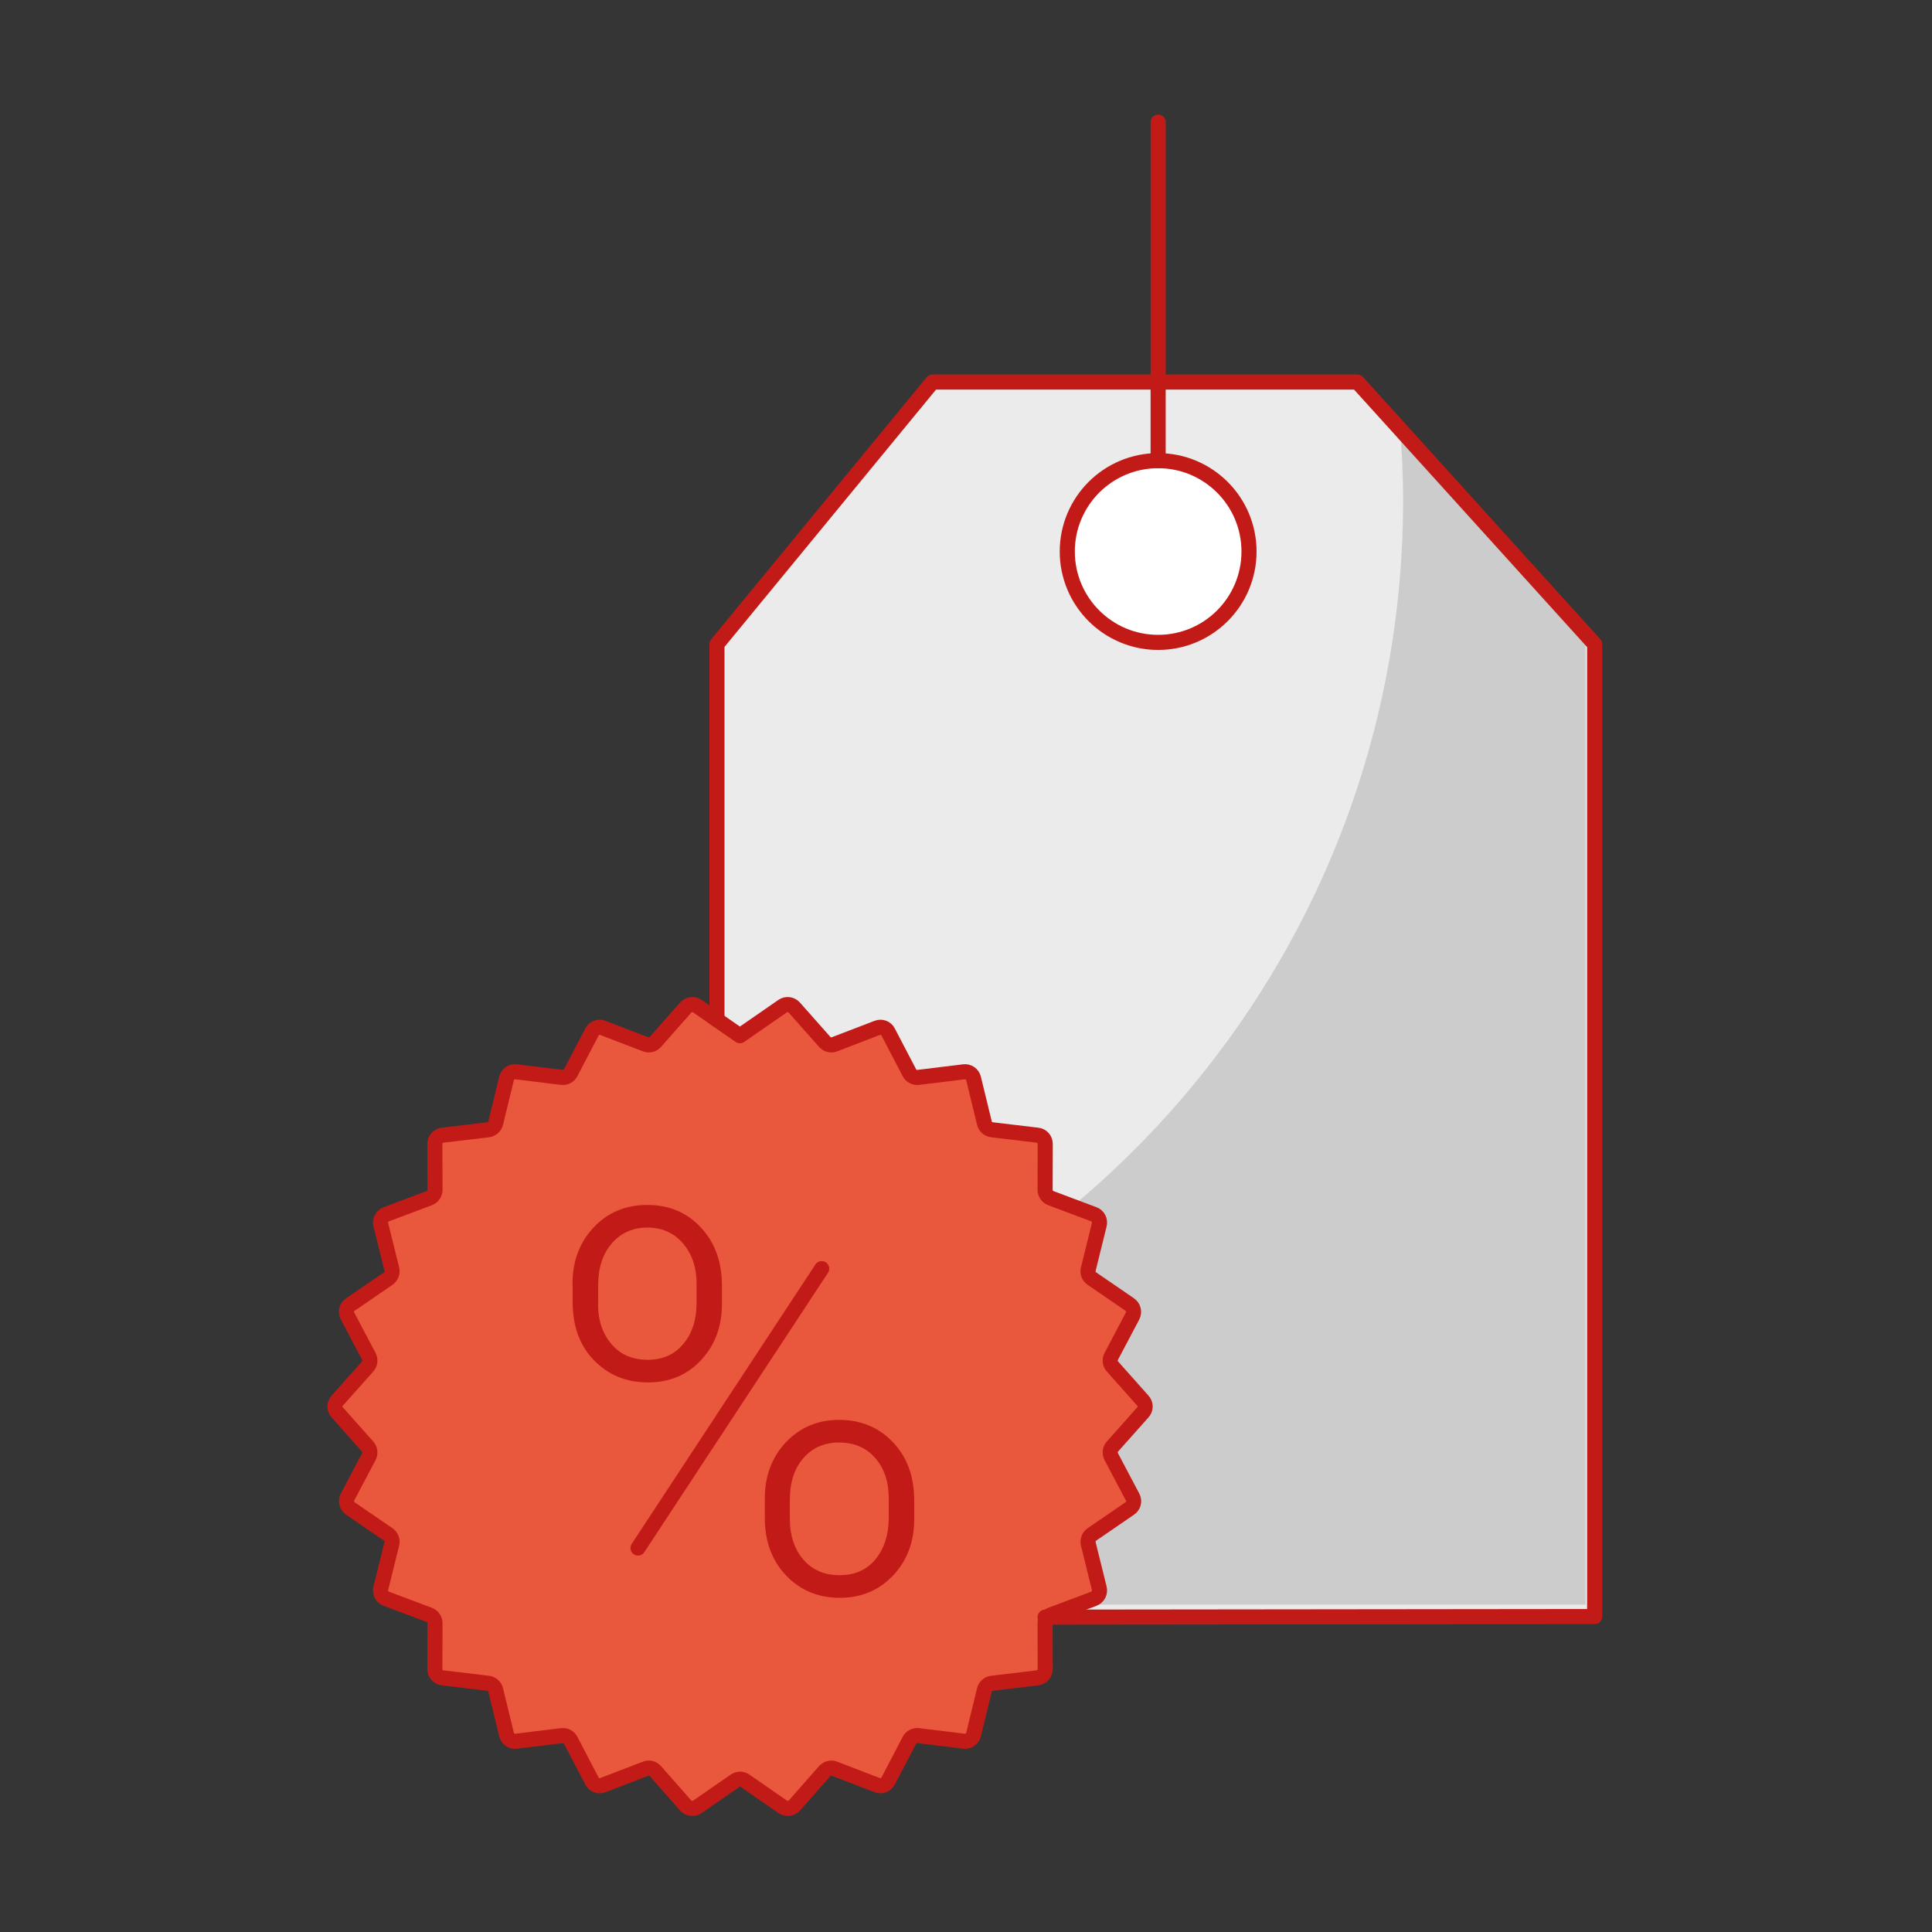 <svg width="128" height="128" viewBox="0 0 128 128" fill="none" xmlns="http://www.w3.org/2000/svg">
<rect x="0" y="0" width="128" height="128" fill="#333333" stroke="none"/>
<path fill-rule="evenodd" clip-rule="evenodd" d="M0 128.001H128V0.001H0V128.001Z" fill="white" fill-opacity="0.01"/>
<path d="M105.8 107.1H47.65V42.68L61.93 25.31H90.09L105.8 42.68V107.1Z" fill="#EBEBEB"/>
<circle cx="76.73" cy="36.54" r="6.02" fill="white"/>
<path d="M92.75 28.31C92.88 29.91 92.96 31.53 92.96 33.16C92.96 61.67 73.36 85.6 46.9 92.21V106.31H105.05V41.9L92.75 28.31Z" fill="#CCCCCC"/>
<path d="M49.02 68.62L52.28 66.36L54.9 69.33L58.61 67.92L60.44 71.43L64.37 70.95L65.31 74.8L69.25 75.26L69.24 79.23L72.95 80.63L71.99 84.47L75.26 86.72L73.41 90.22L76.04 93.18L73.41 96.14L75.26 99.65L71.99 101.89L72.95 105.74L69.24 107.14L69.25 111.1L65.31 111.57L64.37 115.42L60.44 114.93L58.61 118.45L54.9 117.03L52.28 120L49.02 117.74L45.77 120L43.15 117.03L39.44 118.45L37.61 114.93L33.68 115.42L32.74 111.57L28.8 111.1L28.81 107.14L25.1 105.74L26.06 101.89L22.79 99.65L24.64 96.14L22 93.18L24.64 90.22L22.79 86.72L26.06 84.47L25.1 80.63L28.81 79.23L28.8 75.26L32.74 74.8L33.68 70.95L37.61 71.43L39.44 67.92L43.15 69.33L45.77 66.36L49.02 68.62Z" fill="#E9573D"/>
<path fill-rule="evenodd" clip-rule="evenodd" d="M39.33 81.32C38.4 82.31 37.93 83.55 37.93 85.06H37.94V86.27C37.94 87.87 38.41 89.16 39.36 90.13C40.31 91.1 41.5 91.59 42.92 91.59C44.35 91.59 45.53 91.1 46.45 90.11C47.37 89.12 47.83 87.88 47.83 86.4V85.17C47.83 83.59 47.36 82.31 46.43 81.32C45.5 80.32 44.31 79.83 42.88 79.83C41.45 79.83 40.26 80.33 39.33 81.32ZM40.51 89.05C39.92 88.36 39.62 87.47 39.62 86.39H39.63V85.16C39.63 84 39.93 83.07 40.54 82.37C41.14 81.68 41.93 81.33 42.89 81.33C43.86 81.33 44.65 81.68 45.25 82.38C45.85 83.08 46.15 83.97 46.15 85.05V86.32C46.15 87.43 45.86 88.34 45.27 89.04C44.69 89.74 43.9 90.09 42.92 90.09C41.91 90.09 41.11 89.75 40.51 89.05ZM50.67 99.29C50.67 97.78 51.14 96.54 52.07 95.55C53 94.57 54.18 94.07 55.6 94.07C57.02 94.07 58.21 94.56 59.15 95.54C60.09 96.52 60.57 97.81 60.57 99.41V100.64C60.57 102.15 60.1 103.39 59.17 104.38C58.24 105.36 57.06 105.86 55.64 105.86C54.22 105.86 53.03 105.37 52.09 104.39C51.15 103.41 50.67 102.13 50.67 100.56V99.29ZM53.22 103.32C52.63 102.63 52.33 101.73 52.33 100.64V99.35C52.33 98.2 52.63 97.29 53.23 96.6C53.83 95.91 54.62 95.57 55.59 95.57C56.59 95.57 57.38 95.91 57.98 96.59C58.58 97.27 58.88 98.16 58.88 99.28V100.55C58.88 101.69 58.58 102.61 58 103.31C57.42 104.01 56.63 104.36 55.63 104.36C54.62 104.36 53.82 104.02 53.22 103.32Z" fill="#C21B17"/>
<path d="M42.27 102.56L54.44 84.05" stroke="#C21B17" stroke-linecap="round" stroke-linejoin="round"/>
<circle cx="76.73" cy="36.54" r="6.02" stroke="#C21B17" stroke-linecap="round" stroke-linejoin="round"/>
<path d="M76.73 8.09V30.52" stroke="#C21B17" stroke-linecap="round" stroke-linejoin="round"/>
<path d="M47.5 67.56V42.68L61.78 25.31H89.93L105.65 42.68V107.1L69.24 107.14" stroke="#C21B17" stroke-linecap="round" stroke-linejoin="round"/>
<path d="M49.02 68.62L51.85 66.66C52.09 66.49 52.42 66.53 52.62 66.75L54.64 69.03C54.8 69.21 55.06 69.28 55.28 69.19L58.12 68.1C58.4 67.99 58.71 68.11 58.84 68.37L60.25 71.07C60.36 71.29 60.6 71.41 60.84 71.38L63.86 71.01C64.15 70.97 64.43 71.16 64.5 71.45L65.22 74.41C65.28 74.65 65.48 74.82 65.72 74.85L68.74 75.21C69.03 75.24 69.25 75.49 69.25 75.79L69.24 78.83C69.24 79.07 69.39 79.29 69.62 79.38L72.47 80.45C72.75 80.55 72.9 80.85 72.83 81.14L72.1 84.09C72.04 84.33 72.14 84.57 72.34 84.71L74.85 86.43C75.09 86.6 75.17 86.92 75.04 87.18L73.62 89.87C73.51 90.08 73.54 90.35 73.7 90.53L75.72 92.8C75.92 93.02 75.92 93.35 75.72 93.57L73.7 95.84C73.54 96.02 73.51 96.28 73.62 96.5L75.04 99.19C75.18 99.45 75.1 99.77 74.85 99.94L72.34 101.66C72.14 101.8 72.05 102.04 72.1 102.28L72.83 105.23C72.9 105.52 72.75 105.81 72.47 105.92L69.62 106.99C69.39 107.08 69.24 107.29 69.24 107.54L69.25 110.58C69.25 110.88 69.03 111.12 68.74 111.16L65.72 111.52C65.48 111.55 65.28 111.72 65.22 111.96L64.5 114.92C64.43 115.21 64.16 115.4 63.86 115.36L60.84 114.99C60.6 114.96 60.36 115.08 60.25 115.3L58.84 118C58.7 118.26 58.39 118.38 58.12 118.27L55.28 117.18C55.05 117.09 54.8 117.16 54.64 117.34L52.63 119.62C52.43 119.84 52.1 119.88 51.86 119.71L49.36 117.98C49.16 117.84 48.9 117.84 48.7 117.98L46.2 119.71C45.96 119.88 45.63 119.84 45.43 119.62L43.42 117.34C43.26 117.16 43 117.09 42.78 117.18L39.94 118.27C39.66 118.38 39.35 118.26 39.22 118L37.81 115.3C37.7 115.08 37.46 114.96 37.22 114.99L34.2 115.36C33.91 115.4 33.63 115.21 33.56 114.92L32.84 111.96C32.78 111.72 32.58 111.55 32.34 111.52L29.32 111.16C29.03 111.13 28.81 110.88 28.81 110.58L28.82 107.54C28.82 107.3 28.67 107.08 28.44 106.99L25.59 105.92C25.31 105.82 25.16 105.52 25.23 105.23L25.96 102.28C26.02 102.04 25.92 101.8 25.72 101.66L23.21 99.94C22.97 99.77 22.89 99.45 23.02 99.19L24.44 96.5C24.55 96.29 24.52 96.02 24.36 95.84L22.34 93.57C22.14 93.35 22.14 93.02 22.34 92.8L24.36 90.53C24.52 90.35 24.55 90.09 24.44 89.87L23.02 87.18C22.88 86.92 22.96 86.6 23.21 86.43L25.72 84.71C25.92 84.57 26.01 84.33 25.96 84.09L25.23 81.14C25.16 80.85 25.31 80.56 25.59 80.45L28.44 79.38C28.67 79.29 28.82 79.08 28.82 78.83L28.81 75.79C28.81 75.49 29.03 75.25 29.32 75.21L32.34 74.85C32.58 74.82 32.78 74.65 32.84 74.41L33.56 71.45C33.63 71.16 33.9 70.97 34.2 71.01L37.22 71.38C37.46 71.41 37.7 71.29 37.81 71.07L39.22 68.37C39.36 68.11 39.67 67.99 39.94 68.1L42.78 69.19C43.01 69.28 43.26 69.21 43.42 69.03L45.43 66.75C45.63 66.53 45.96 66.49 46.2 66.66L49.02 68.62" stroke="#C21B17" stroke-linecap="round" stroke-linejoin="round"/>
</svg>
